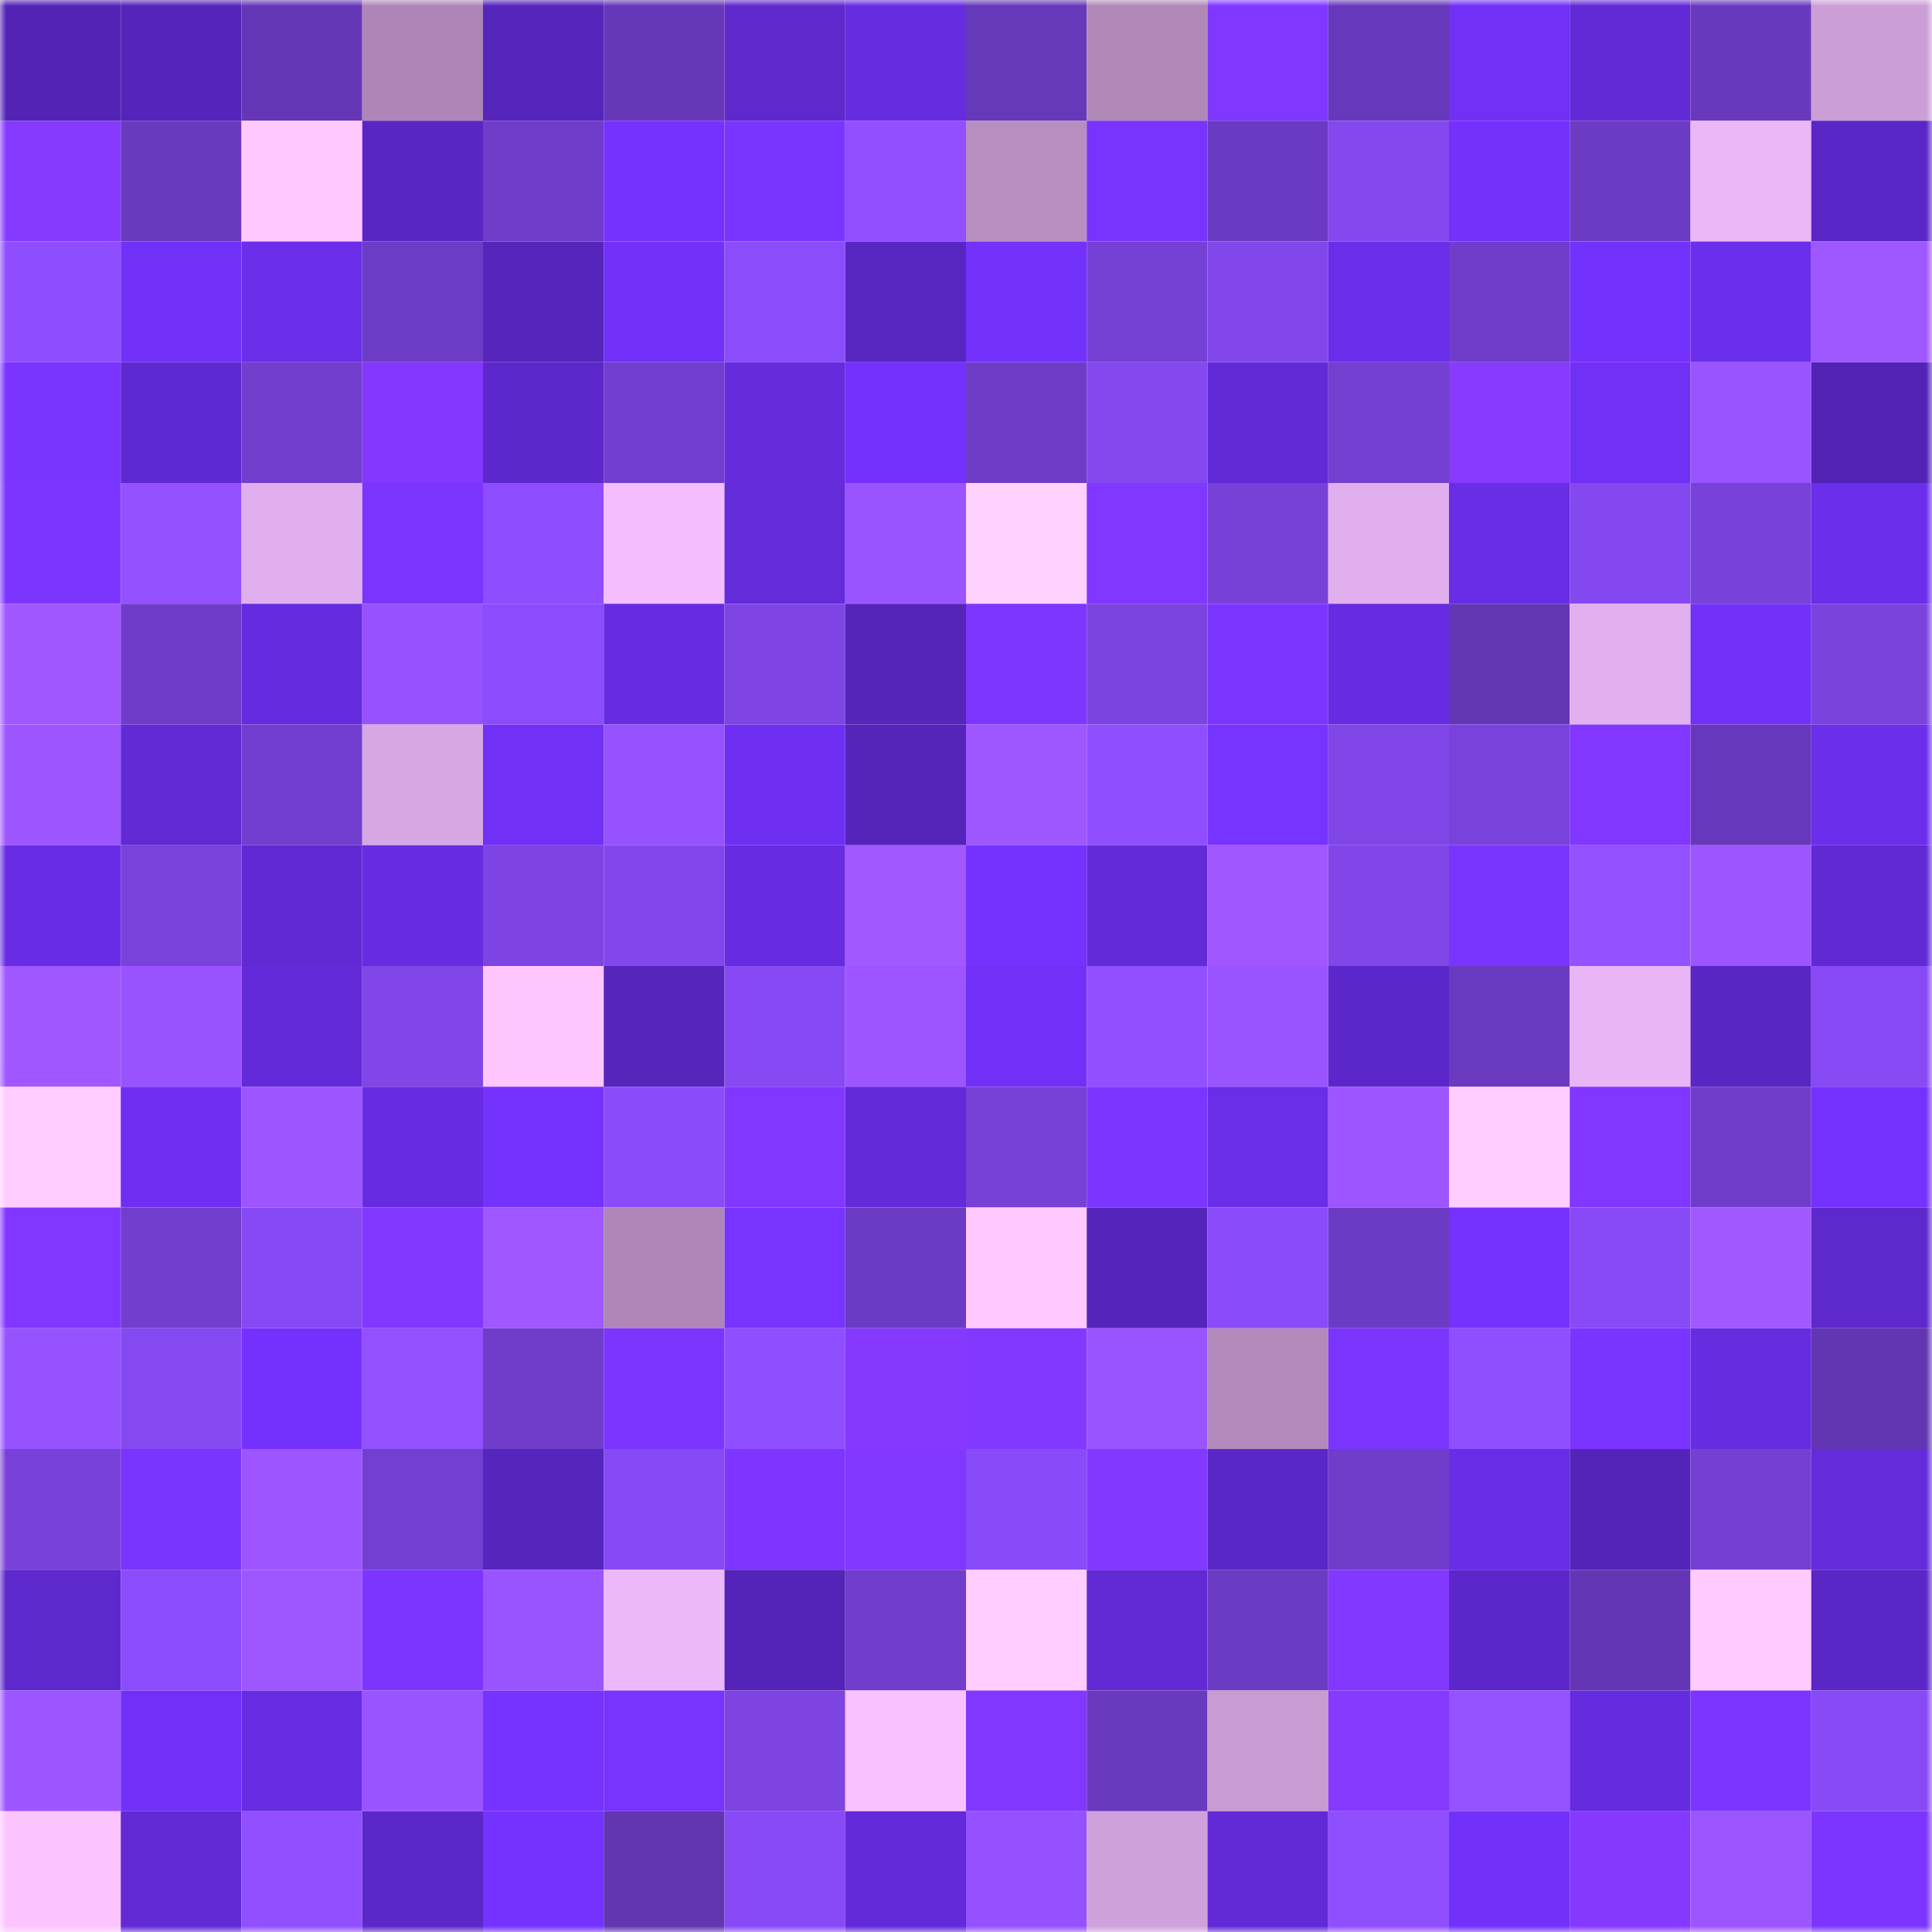 <svg viewBox="0 0 160 160" fill="none" role="img" xmlns="http://www.w3.org/2000/svg" width="240" height="240" name="linea%2Cxis.linea.eth"><mask id="515097901" mask-type="alpha" maskUnits="userSpaceOnUse" x="0" y="0" width="160" height="160"><rect width="160" height="160" fill="#FFFFFF"></rect></mask><g mask="url(#515097901)"><rect x="0" y="0" width="10" height="10" fill="#5323b5"></rect><rect x="10" y="0" width="10" height="10" fill="#5524ba"></rect><rect x="20" y="0" width="10" height="10" fill="#6537b7"></rect><rect x="30" y="0" width="10" height="10" fill="#ad86b7"></rect><rect x="40" y="0" width="10" height="10" fill="#5625bc"></rect><rect x="50" y="0" width="10" height="10" fill="#6637b8"></rect><rect x="60" y="0" width="10" height="10" fill="#5e28cd"></rect><rect x="70" y="0" width="10" height="10" fill="#662cdf"></rect><rect x="80" y="0" width="10" height="10" fill="#6638ba"></rect><rect x="90" y="0" width="10" height="10" fill="#b089b9"></rect><rect x="100" y="0" width="10" height="10" fill="#8037ff"></rect><rect x="110" y="0" width="10" height="10" fill="#6738bb"></rect><rect x="120" y="0" width="10" height="10" fill="#7030f6"></rect><rect x="130" y="0" width="10" height="10" fill="#622ad7"></rect><rect x="140" y="0" width="10" height="10" fill="#6839bd"></rect><rect x="150" y="0" width="10" height="10" fill="#cb9ed6"></rect><rect x="0" y="10" width="10" height="10" fill="#873aff"></rect><rect x="10" y="10" width="10" height="10" fill="#6939be"></rect><rect x="20" y="10" width="10" height="10" fill="#ffc8ff"></rect><rect x="30" y="10" width="10" height="10" fill="#5926c3"></rect><rect x="40" y="10" width="10" height="10" fill="#6f3dca"></rect><rect x="50" y="10" width="10" height="10" fill="#7532ff"></rect><rect x="60" y="10" width="10" height="10" fill="#7a34ff"></rect><rect x="70" y="10" width="10" height="10" fill="#914fff"></rect><rect x="80" y="10" width="10" height="10" fill="#b78ec0"></rect><rect x="90" y="10" width="10" height="10" fill="#7833ff"></rect><rect x="100" y="10" width="10" height="10" fill="#6b3ac2"></rect><rect x="110" y="10" width="10" height="10" fill="#8448ef"></rect><rect x="120" y="10" width="10" height="10" fill="#7331fc"></rect><rect x="130" y="10" width="10" height="10" fill="#6c3bc4"></rect><rect x="140" y="10" width="10" height="10" fill="#ebb6f7"></rect><rect x="150" y="10" width="10" height="10" fill="#5a26c5"></rect><rect x="0" y="20" width="10" height="10" fill="#8e4dff"></rect><rect x="10" y="20" width="10" height="10" fill="#7130f7"></rect><rect x="20" y="20" width="10" height="10" fill="#6b2eeb"></rect><rect x="30" y="20" width="10" height="10" fill="#6d3cc6"></rect><rect x="40" y="20" width="10" height="10" fill="#5625bc"></rect><rect x="50" y="20" width="10" height="10" fill="#7231f9"></rect><rect x="60" y="20" width="10" height="10" fill="#8b4cfc"></rect><rect x="70" y="20" width="10" height="10" fill="#5826c1"></rect><rect x="80" y="20" width="10" height="10" fill="#7331fc"></rect><rect x="90" y="20" width="10" height="10" fill="#7540d4"></rect><rect x="100" y="20" width="10" height="10" fill="#8147eb"></rect><rect x="110" y="20" width="10" height="10" fill="#6a2de9"></rect><rect x="120" y="20" width="10" height="10" fill="#703dca"></rect><rect x="130" y="20" width="10" height="10" fill="#7331fd"></rect><rect x="140" y="20" width="10" height="10" fill="#6c2eed"></rect><rect x="150" y="20" width="10" height="10" fill="#9f57ff"></rect><rect x="0" y="30" width="10" height="10" fill="#7934ff"></rect><rect x="10" y="30" width="10" height="10" fill="#5f29d1"></rect><rect x="20" y="30" width="10" height="10" fill="#723ece"></rect><rect x="30" y="30" width="10" height="10" fill="#8438ff"></rect><rect x="40" y="30" width="10" height="10" fill="#5d28cb"></rect><rect x="50" y="30" width="10" height="10" fill="#723ecf"></rect><rect x="60" y="30" width="10" height="10" fill="#652bdd"></rect><rect x="70" y="30" width="10" height="10" fill="#7431fe"></rect><rect x="80" y="30" width="10" height="10" fill="#6e3cc7"></rect><rect x="90" y="30" width="10" height="10" fill="#8348ee"></rect><rect x="100" y="30" width="10" height="10" fill="#622ad7"></rect><rect x="110" y="30" width="10" height="10" fill="#733fd1"></rect><rect x="120" y="30" width="10" height="10" fill="#883aff"></rect><rect x="130" y="30" width="10" height="10" fill="#7030f5"></rect><rect x="140" y="30" width="10" height="10" fill="#9954ff"></rect><rect x="150" y="30" width="10" height="10" fill="#5323b6"></rect><rect x="0" y="40" width="10" height="10" fill="#7c35ff"></rect><rect x="10" y="40" width="10" height="10" fill="#9351ff"></rect><rect x="20" y="40" width="10" height="10" fill="#e1afee"></rect><rect x="30" y="40" width="10" height="10" fill="#7b35ff"></rect><rect x="40" y="40" width="10" height="10" fill="#8e4dff"></rect><rect x="50" y="40" width="10" height="10" fill="#f4bdff"></rect><rect x="60" y="40" width="10" height="10" fill="#642bdb"></rect><rect x="70" y="40" width="10" height="10" fill="#9954ff"></rect><rect x="80" y="40" width="10" height="10" fill="#ffd1ff"></rect><rect x="90" y="40" width="10" height="10" fill="#8037ff"></rect><rect x="100" y="40" width="10" height="10" fill="#7741d8"></rect><rect x="110" y="40" width="10" height="10" fill="#e2afee"></rect><rect x="120" y="40" width="10" height="10" fill="#692de5"></rect><rect x="130" y="40" width="10" height="10" fill="#8448f0"></rect><rect x="140" y="40" width="10" height="10" fill="#7841d9"></rect><rect x="150" y="40" width="10" height="10" fill="#6b2eeb"></rect><rect x="0" y="50" width="10" height="10" fill="#a057ff"></rect><rect x="10" y="50" width="10" height="10" fill="#6f3cc9"></rect><rect x="20" y="50" width="10" height="10" fill="#652bde"></rect><rect x="30" y="50" width="10" height="10" fill="#9652ff"></rect><rect x="40" y="50" width="10" height="10" fill="#8c4cfe"></rect><rect x="50" y="50" width="10" height="10" fill="#672ce2"></rect><rect x="60" y="50" width="10" height="10" fill="#7e45e4"></rect><rect x="70" y="50" width="10" height="10" fill="#5524b9"></rect><rect x="80" y="50" width="10" height="10" fill="#7d36ff"></rect><rect x="90" y="50" width="10" height="10" fill="#7b43df"></rect><rect x="100" y="50" width="10" height="10" fill="#7c35ff"></rect><rect x="110" y="50" width="10" height="10" fill="#672ce1"></rect><rect x="120" y="50" width="10" height="10" fill="#6336b4"></rect><rect x="130" y="50" width="10" height="10" fill="#e3b0ef"></rect><rect x="140" y="50" width="10" height="10" fill="#7231f9"></rect><rect x="150" y="50" width="10" height="10" fill="#7a43de"></rect><rect x="0" y="60" width="10" height="10" fill="#9d56ff"></rect><rect x="10" y="60" width="10" height="10" fill="#612ad5"></rect><rect x="20" y="60" width="10" height="10" fill="#723ed0"></rect><rect x="30" y="60" width="10" height="10" fill="#d7a7e3"></rect><rect x="40" y="60" width="10" height="10" fill="#7030f6"></rect><rect x="50" y="60" width="10" height="10" fill="#9752ff"></rect><rect x="60" y="60" width="10" height="10" fill="#6f2ff3"></rect><rect x="70" y="60" width="10" height="10" fill="#5524b9"></rect><rect x="80" y="60" width="10" height="10" fill="#9e56ff"></rect><rect x="90" y="60" width="10" height="10" fill="#8f4eff"></rect><rect x="100" y="60" width="10" height="10" fill="#7733ff"></rect><rect x="110" y="60" width="10" height="10" fill="#8046e8"></rect><rect x="120" y="60" width="10" height="10" fill="#7a42dd"></rect><rect x="130" y="60" width="10" height="10" fill="#8137ff"></rect><rect x="140" y="60" width="10" height="10" fill="#6738bb"></rect><rect x="150" y="60" width="10" height="10" fill="#6b2eeb"></rect><rect x="0" y="70" width="10" height="10" fill="#682ce4"></rect><rect x="10" y="70" width="10" height="10" fill="#7942dc"></rect><rect x="20" y="70" width="10" height="10" fill="#6129d3"></rect><rect x="30" y="70" width="10" height="10" fill="#672ce1"></rect><rect x="40" y="70" width="10" height="10" fill="#7d44e3"></rect><rect x="50" y="70" width="10" height="10" fill="#8247ec"></rect><rect x="60" y="70" width="10" height="10" fill="#672ce1"></rect><rect x="70" y="70" width="10" height="10" fill="#a158ff"></rect><rect x="80" y="70" width="10" height="10" fill="#7532ff"></rect><rect x="90" y="70" width="10" height="10" fill="#632ad9"></rect><rect x="100" y="70" width="10" height="10" fill="#a057ff"></rect><rect x="110" y="70" width="10" height="10" fill="#8046e8"></rect><rect x="120" y="70" width="10" height="10" fill="#7a34ff"></rect><rect x="130" y="70" width="10" height="10" fill="#9451ff"></rect><rect x="140" y="70" width="10" height="10" fill="#9c55ff"></rect><rect x="150" y="70" width="10" height="10" fill="#6129d4"></rect><rect x="0" y="80" width="10" height="10" fill="#a057ff"></rect><rect x="10" y="80" width="10" height="10" fill="#9853ff"></rect><rect x="20" y="80" width="10" height="10" fill="#632ada"></rect><rect x="30" y="80" width="10" height="10" fill="#8046e8"></rect><rect x="40" y="80" width="10" height="10" fill="#fec5ff"></rect><rect x="50" y="80" width="10" height="10" fill="#5625bc"></rect><rect x="60" y="80" width="10" height="10" fill="#8649f4"></rect><rect x="70" y="80" width="10" height="10" fill="#9d56ff"></rect><rect x="80" y="80" width="10" height="10" fill="#7130f7"></rect><rect x="90" y="80" width="10" height="10" fill="#914fff"></rect><rect x="100" y="80" width="10" height="10" fill="#9a54ff"></rect><rect x="110" y="80" width="10" height="10" fill="#5c27ca"></rect><rect x="120" y="80" width="10" height="10" fill="#6a3ac1"></rect><rect x="130" y="80" width="10" height="10" fill="#eab5f6"></rect><rect x="140" y="80" width="10" height="10" fill="#5926c4"></rect><rect x="150" y="80" width="10" height="10" fill="#874af5"></rect><rect x="0" y="90" width="10" height="10" fill="#ffccff"></rect><rect x="10" y="90" width="10" height="10" fill="#6f2ff3"></rect><rect x="20" y="90" width="10" height="10" fill="#9c55ff"></rect><rect x="30" y="90" width="10" height="10" fill="#672ce1"></rect><rect x="40" y="90" width="10" height="10" fill="#7432fe"></rect><rect x="50" y="90" width="10" height="10" fill="#8a4cfb"></rect><rect x="60" y="90" width="10" height="10" fill="#8137ff"></rect><rect x="70" y="90" width="10" height="10" fill="#622ad8"></rect><rect x="80" y="90" width="10" height="10" fill="#7741d7"></rect><rect x="90" y="90" width="10" height="10" fill="#7b35ff"></rect><rect x="100" y="90" width="10" height="10" fill="#6a2de8"></rect><rect x="110" y="90" width="10" height="10" fill="#9c55ff"></rect><rect x="120" y="90" width="10" height="10" fill="#ffceff"></rect><rect x="130" y="90" width="10" height="10" fill="#8137ff"></rect><rect x="140" y="90" width="10" height="10" fill="#6f3dca"></rect><rect x="150" y="90" width="10" height="10" fill="#7532ff"></rect><rect x="0" y="100" width="10" height="10" fill="#8137ff"></rect><rect x="10" y="100" width="10" height="10" fill="#713ecd"></rect><rect x="20" y="100" width="10" height="10" fill="#8649f3"></rect><rect x="30" y="100" width="10" height="10" fill="#8137ff"></rect><rect x="40" y="100" width="10" height="10" fill="#a057ff"></rect><rect x="50" y="100" width="10" height="10" fill="#ae87b8"></rect><rect x="60" y="100" width="10" height="10" fill="#7833ff"></rect><rect x="70" y="100" width="10" height="10" fill="#6c3bc4"></rect><rect x="80" y="100" width="10" height="10" fill="#ffc9ff"></rect><rect x="90" y="100" width="10" height="10" fill="#5524ba"></rect><rect x="100" y="100" width="10" height="10" fill="#8a4bfa"></rect><rect x="110" y="100" width="10" height="10" fill="#6b3bc3"></rect><rect x="120" y="100" width="10" height="10" fill="#7532ff"></rect><rect x="130" y="100" width="10" height="10" fill="#884af7"></rect><rect x="140" y="100" width="10" height="10" fill="#a258ff"></rect><rect x="150" y="100" width="10" height="10" fill="#5d28cc"></rect><rect x="0" y="110" width="10" height="10" fill="#9752ff"></rect><rect x="10" y="110" width="10" height="10" fill="#8549f2"></rect><rect x="20" y="110" width="10" height="10" fill="#7431fe"></rect><rect x="30" y="110" width="10" height="10" fill="#9250ff"></rect><rect x="40" y="110" width="10" height="10" fill="#703dca"></rect><rect x="50" y="110" width="10" height="10" fill="#7c35ff"></rect><rect x="60" y="110" width="10" height="10" fill="#8f4eff"></rect><rect x="70" y="110" width="10" height="10" fill="#8539ff"></rect><rect x="80" y="110" width="10" height="10" fill="#8338ff"></rect><rect x="90" y="110" width="10" height="10" fill="#9a54ff"></rect><rect x="100" y="110" width="10" height="10" fill="#b18abb"></rect><rect x="110" y="110" width="10" height="10" fill="#7b35ff"></rect><rect x="120" y="110" width="10" height="10" fill="#904fff"></rect><rect x="130" y="110" width="10" height="10" fill="#7a34ff"></rect><rect x="140" y="110" width="10" height="10" fill="#662ce0"></rect><rect x="150" y="110" width="10" height="10" fill="#6236b2"></rect><rect x="0" y="120" width="10" height="10" fill="#7842da"></rect><rect x="10" y="120" width="10" height="10" fill="#7934ff"></rect><rect x="20" y="120" width="10" height="10" fill="#9d56ff"></rect><rect x="30" y="120" width="10" height="10" fill="#733fd1"></rect><rect x="40" y="120" width="10" height="10" fill="#5625bd"></rect><rect x="50" y="120" width="10" height="10" fill="#8649f4"></rect><rect x="60" y="120" width="10" height="10" fill="#7d35ff"></rect><rect x="70" y="120" width="10" height="10" fill="#8237ff"></rect><rect x="80" y="120" width="10" height="10" fill="#894bf9"></rect><rect x="90" y="120" width="10" height="10" fill="#8238ff"></rect><rect x="100" y="120" width="10" height="10" fill="#5a27c6"></rect><rect x="110" y="120" width="10" height="10" fill="#6f3dca"></rect><rect x="120" y="120" width="10" height="10" fill="#6a2de7"></rect><rect x="130" y="120" width="10" height="10" fill="#5424b9"></rect><rect x="140" y="120" width="10" height="10" fill="#743fd2"></rect><rect x="150" y="120" width="10" height="10" fill="#642bdb"></rect><rect x="0" y="130" width="10" height="10" fill="#5d28cc"></rect><rect x="10" y="130" width="10" height="10" fill="#8b4cfd"></rect><rect x="20" y="130" width="10" height="10" fill="#9e57ff"></rect><rect x="30" y="130" width="10" height="10" fill="#7b35ff"></rect><rect x="40" y="130" width="10" height="10" fill="#9a54ff"></rect><rect x="50" y="130" width="10" height="10" fill="#edb8fa"></rect><rect x="60" y="130" width="10" height="10" fill="#5424b9"></rect><rect x="70" y="130" width="10" height="10" fill="#703dcc"></rect><rect x="80" y="130" width="10" height="10" fill="#ffcdff"></rect><rect x="90" y="130" width="10" height="10" fill="#612ad5"></rect><rect x="100" y="130" width="10" height="10" fill="#6b3bc3"></rect><rect x="110" y="130" width="10" height="10" fill="#8238ff"></rect><rect x="120" y="130" width="10" height="10" fill="#5c27ca"></rect><rect x="130" y="130" width="10" height="10" fill="#6436b5"></rect><rect x="140" y="130" width="10" height="10" fill="#ffcaff"></rect><rect x="150" y="130" width="10" height="10" fill="#5a26c5"></rect><rect x="0" y="140" width="10" height="10" fill="#9d56ff"></rect><rect x="10" y="140" width="10" height="10" fill="#7130f7"></rect><rect x="20" y="140" width="10" height="10" fill="#682ce3"></rect><rect x="30" y="140" width="10" height="10" fill="#9a54ff"></rect><rect x="40" y="140" width="10" height="10" fill="#7633ff"></rect><rect x="50" y="140" width="10" height="10" fill="#7833ff"></rect><rect x="60" y="140" width="10" height="10" fill="#7d44e2"></rect><rect x="70" y="140" width="10" height="10" fill="#f9c1ff"></rect><rect x="80" y="140" width="10" height="10" fill="#8137ff"></rect><rect x="90" y="140" width="10" height="10" fill="#6939be"></rect><rect x="100" y="140" width="10" height="10" fill="#c89bd2"></rect><rect x="110" y="140" width="10" height="10" fill="#8639ff"></rect><rect x="120" y="140" width="10" height="10" fill="#9552ff"></rect><rect x="130" y="140" width="10" height="10" fill="#652bde"></rect><rect x="140" y="140" width="10" height="10" fill="#7c35ff"></rect><rect x="150" y="140" width="10" height="10" fill="#874af5"></rect><rect x="0" y="150" width="10" height="10" fill="#fcc4ff"></rect><rect x="10" y="150" width="10" height="10" fill="#612ad5"></rect><rect x="20" y="150" width="10" height="10" fill="#914fff"></rect><rect x="30" y="150" width="10" height="10" fill="#5b27c7"></rect><rect x="40" y="150" width="10" height="10" fill="#7432fe"></rect><rect x="50" y="150" width="10" height="10" fill="#6235b1"></rect><rect x="60" y="150" width="10" height="10" fill="#874af6"></rect><rect x="70" y="150" width="10" height="10" fill="#622ad8"></rect><rect x="80" y="150" width="10" height="10" fill="#9551ff"></rect><rect x="90" y="150" width="10" height="10" fill="#cfa1db"></rect><rect x="100" y="150" width="10" height="10" fill="#622ad6"></rect><rect x="110" y="150" width="10" height="10" fill="#904fff"></rect><rect x="120" y="150" width="10" height="10" fill="#7231fa"></rect><rect x="130" y="150" width="10" height="10" fill="#8539ff"></rect><rect x="140" y="150" width="10" height="10" fill="#9c55ff"></rect><rect x="150" y="150" width="10" height="10" fill="#7c35ff"></rect></g></svg>